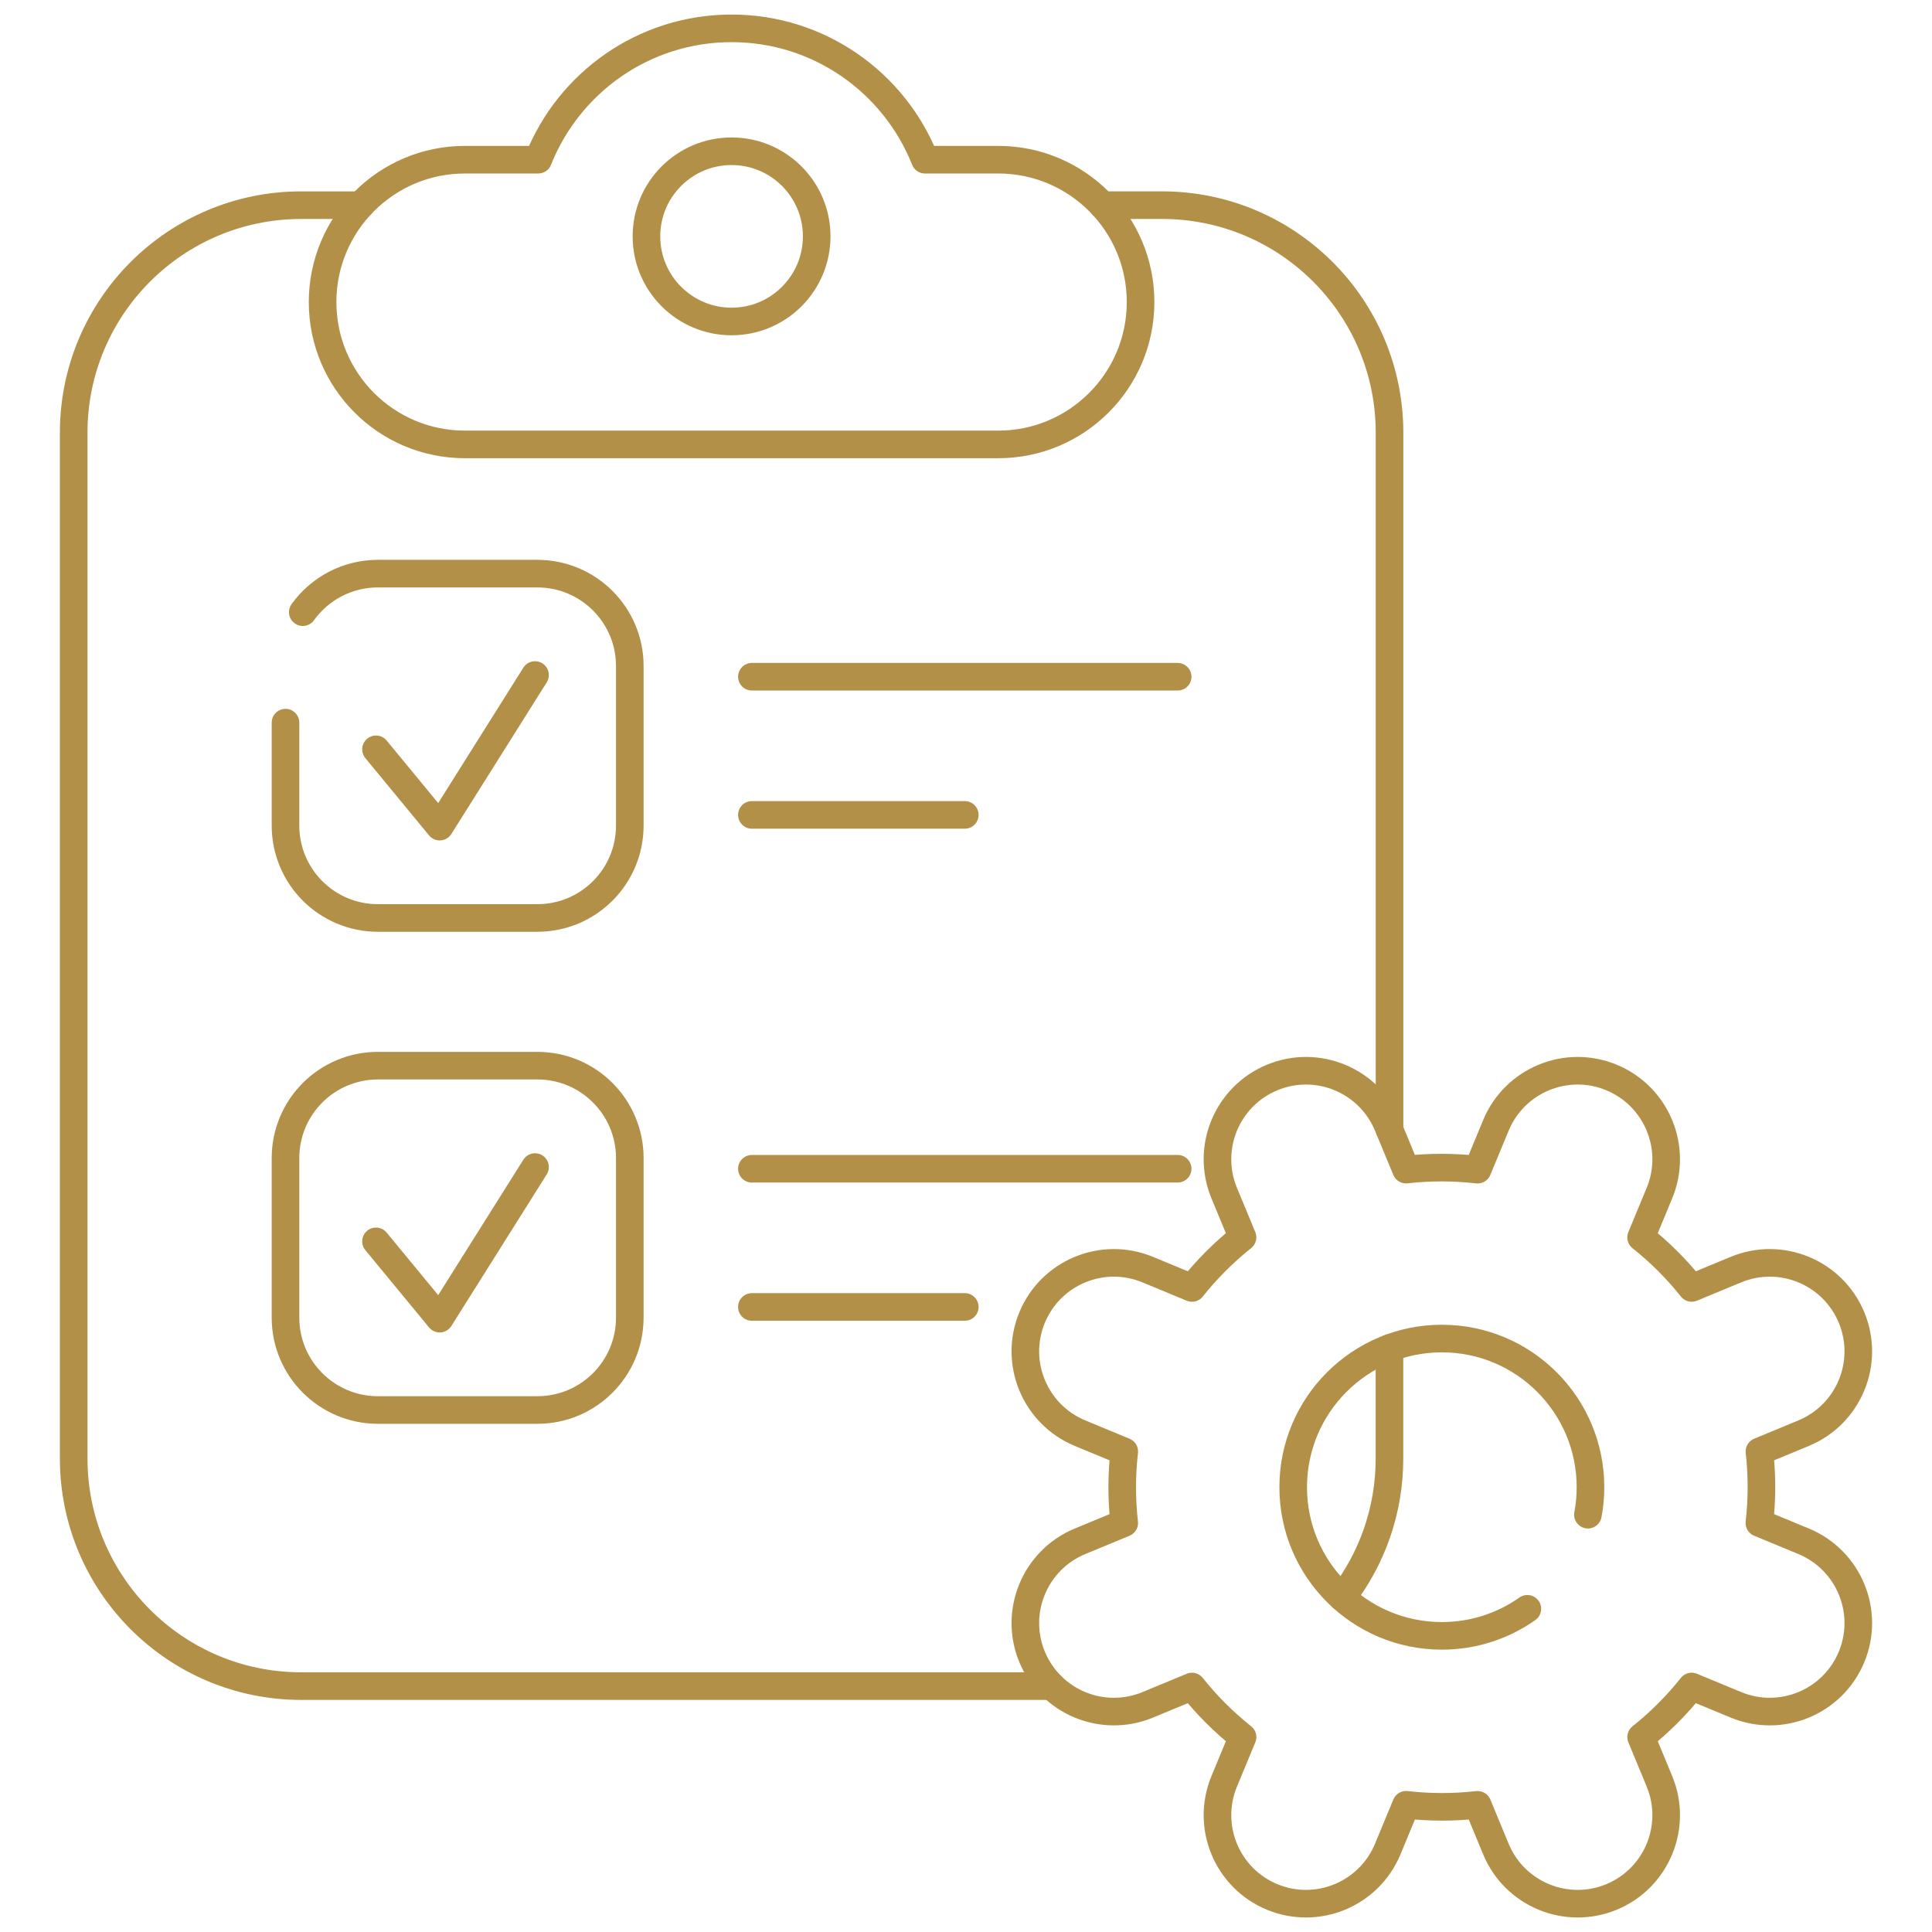 <svg width="70" height="70" viewBox="0 0 70 70" fill="none" xmlns="http://www.w3.org/2000/svg">
<mask id="mask0_192_11163" style="mask-type:luminance" maskUnits="userSpaceOnUse" x="0" y="0" width="70" height="70">
<path d="M0 7.62939e-06H70V70H0V7.62939e-06Z" fill="white"/>
</mask>
<g mask="url(#mask0_192_11163)">
<path d="M33.513 5.786C32.407 2.999 29.688 1.027 26.506 1.027C23.325 1.027 20.607 2.999 19.5 5.786H16.845C13.997 5.786 11.688 8.095 11.688 10.944C11.688 13.792 13.997 16.102 16.845 16.102H36.168C39.016 16.102 41.325 13.792 41.325 10.944C41.325 8.095 39.016 5.786 36.168 5.786H33.513Z" stroke="#B39047" stroke-miterlimit="10" stroke-linecap="round" stroke-linejoin="round"/>
<path d="M29.59 8.563C29.59 6.86 28.209 5.48 26.506 5.48C24.803 5.48 23.422 6.86 23.422 8.563C23.422 10.267 24.803 11.648 26.506 11.648C28.209 11.648 29.59 10.267 29.59 8.563Z" stroke="#B39047" stroke-miterlimit="10" stroke-linecap="round" stroke-linejoin="round"/>
<path d="M13.067 7.434H10.914C6.361 7.434 2.67 11.124 2.67 15.678V52.845C2.67 57.398 6.361 61.091 10.914 61.091H38.106" stroke="#B39047" stroke-miterlimit="10" stroke-linecap="round" stroke-linejoin="round"/>
<path d="M39.947 7.433H42.101C46.653 7.433 50.345 11.123 50.345 15.678V40.927" stroke="#B39047" stroke-miterlimit="10" stroke-linecap="round" stroke-linejoin="round"/>
<path d="M50.343 48.842V52.845C50.343 54.74 49.703 56.487 48.629 57.879" stroke="#B39047" stroke-miterlimit="10" stroke-linecap="round" stroke-linejoin="round"/>
<path d="M62.895 46.001L61.293 46.664C60.748 45.98 60.132 45.367 59.46 44.833L60.124 43.23C60.802 41.594 60.025 39.718 58.389 39.04C56.753 38.362 54.877 39.139 54.199 40.776L53.535 42.379C52.683 42.282 51.814 42.279 50.944 42.377L50.281 40.776C49.603 39.139 47.727 38.362 46.091 39.04C44.455 39.718 43.678 41.594 44.356 43.23L45.019 44.831C44.335 45.377 43.722 45.993 43.188 46.665L41.585 46.001C39.949 45.323 38.073 46.1 37.395 47.736C36.718 49.372 37.495 51.248 39.131 51.926L40.734 52.59C40.637 53.442 40.634 54.311 40.733 55.181L39.131 55.844C37.495 56.522 36.718 58.398 37.395 60.034C38.073 61.67 39.949 62.447 41.585 61.769L43.187 61.106C43.732 61.79 44.348 62.403 45.02 62.937L44.356 64.54C43.678 66.176 44.455 68.052 46.091 68.73C47.727 69.407 49.603 68.63 50.281 66.994L50.945 65.391C51.797 65.488 52.666 65.491 53.536 65.392L54.199 66.994C54.877 68.63 56.753 69.407 58.389 68.73C60.025 68.052 60.802 66.176 60.124 64.54L59.461 62.938C60.145 62.393 60.758 61.777 61.292 61.105L62.895 61.769C64.531 62.447 66.407 61.67 67.085 60.034C67.763 58.398 66.985 56.522 65.349 55.844L63.746 55.18C63.843 54.328 63.846 53.459 63.748 52.589L65.349 51.926C66.985 51.248 67.763 49.372 67.085 47.736C66.407 46.1 64.531 45.323 62.895 46.001Z" stroke="#B39047" stroke-miterlimit="10" stroke-linecap="round" stroke-linejoin="round"/>
<path d="M57.533 54.88C57.595 54.558 57.626 54.226 57.626 53.885C57.626 50.91 55.216 48.498 52.241 48.498C49.267 48.498 46.855 50.91 46.855 53.885C46.855 56.859 49.267 59.27 52.241 59.27C53.393 59.27 54.462 58.908 55.339 58.29" stroke="#B39047" stroke-miterlimit="10" stroke-linecap="round" stroke-linejoin="round"/>
<path d="M10.971 22.18C11.578 21.335 12.571 20.784 13.692 20.784H19.47C21.32 20.784 22.819 22.283 22.819 24.132V29.91C22.819 31.76 21.32 33.26 19.47 33.26H13.692C11.842 33.26 10.344 31.76 10.344 29.91V26.183" stroke="#B39047" stroke-miterlimit="10" stroke-linecap="round" stroke-linejoin="round"/>
<path d="M13.623 27.149L15.931 29.95L19.385 24.458" stroke="#B39047" stroke-miterlimit="10" stroke-linecap="round" stroke-linejoin="round"/>
<path d="M27.242 24.519H42.669" stroke="#B39047" stroke-miterlimit="10" stroke-linecap="round" stroke-linejoin="round"/>
<path d="M27.242 29.525H34.956" stroke="#B39047" stroke-miterlimit="10" stroke-linecap="round" stroke-linejoin="round"/>
<path d="M19.471 51.087H13.692C11.843 51.087 10.344 49.588 10.344 47.738V41.96C10.344 40.111 11.843 38.611 13.692 38.611H19.471C21.32 38.611 22.819 40.111 22.819 41.96V47.738C22.819 49.588 21.32 51.087 19.471 51.087Z" stroke="#B39047" stroke-miterlimit="10" stroke-linecap="round" stroke-linejoin="round"/>
<path d="M13.623 44.977L15.931 47.777L19.385 42.285" stroke="#B39047" stroke-miterlimit="10" stroke-linecap="round" stroke-linejoin="round"/>
<path d="M27.242 42.346H42.669" stroke="#B39047" stroke-miterlimit="10" stroke-linecap="round" stroke-linejoin="round"/>
<path d="M27.242 47.353H34.956" stroke="#B39047" stroke-miterlimit="10" stroke-linecap="round" stroke-linejoin="round"/>
</g>
</svg>
